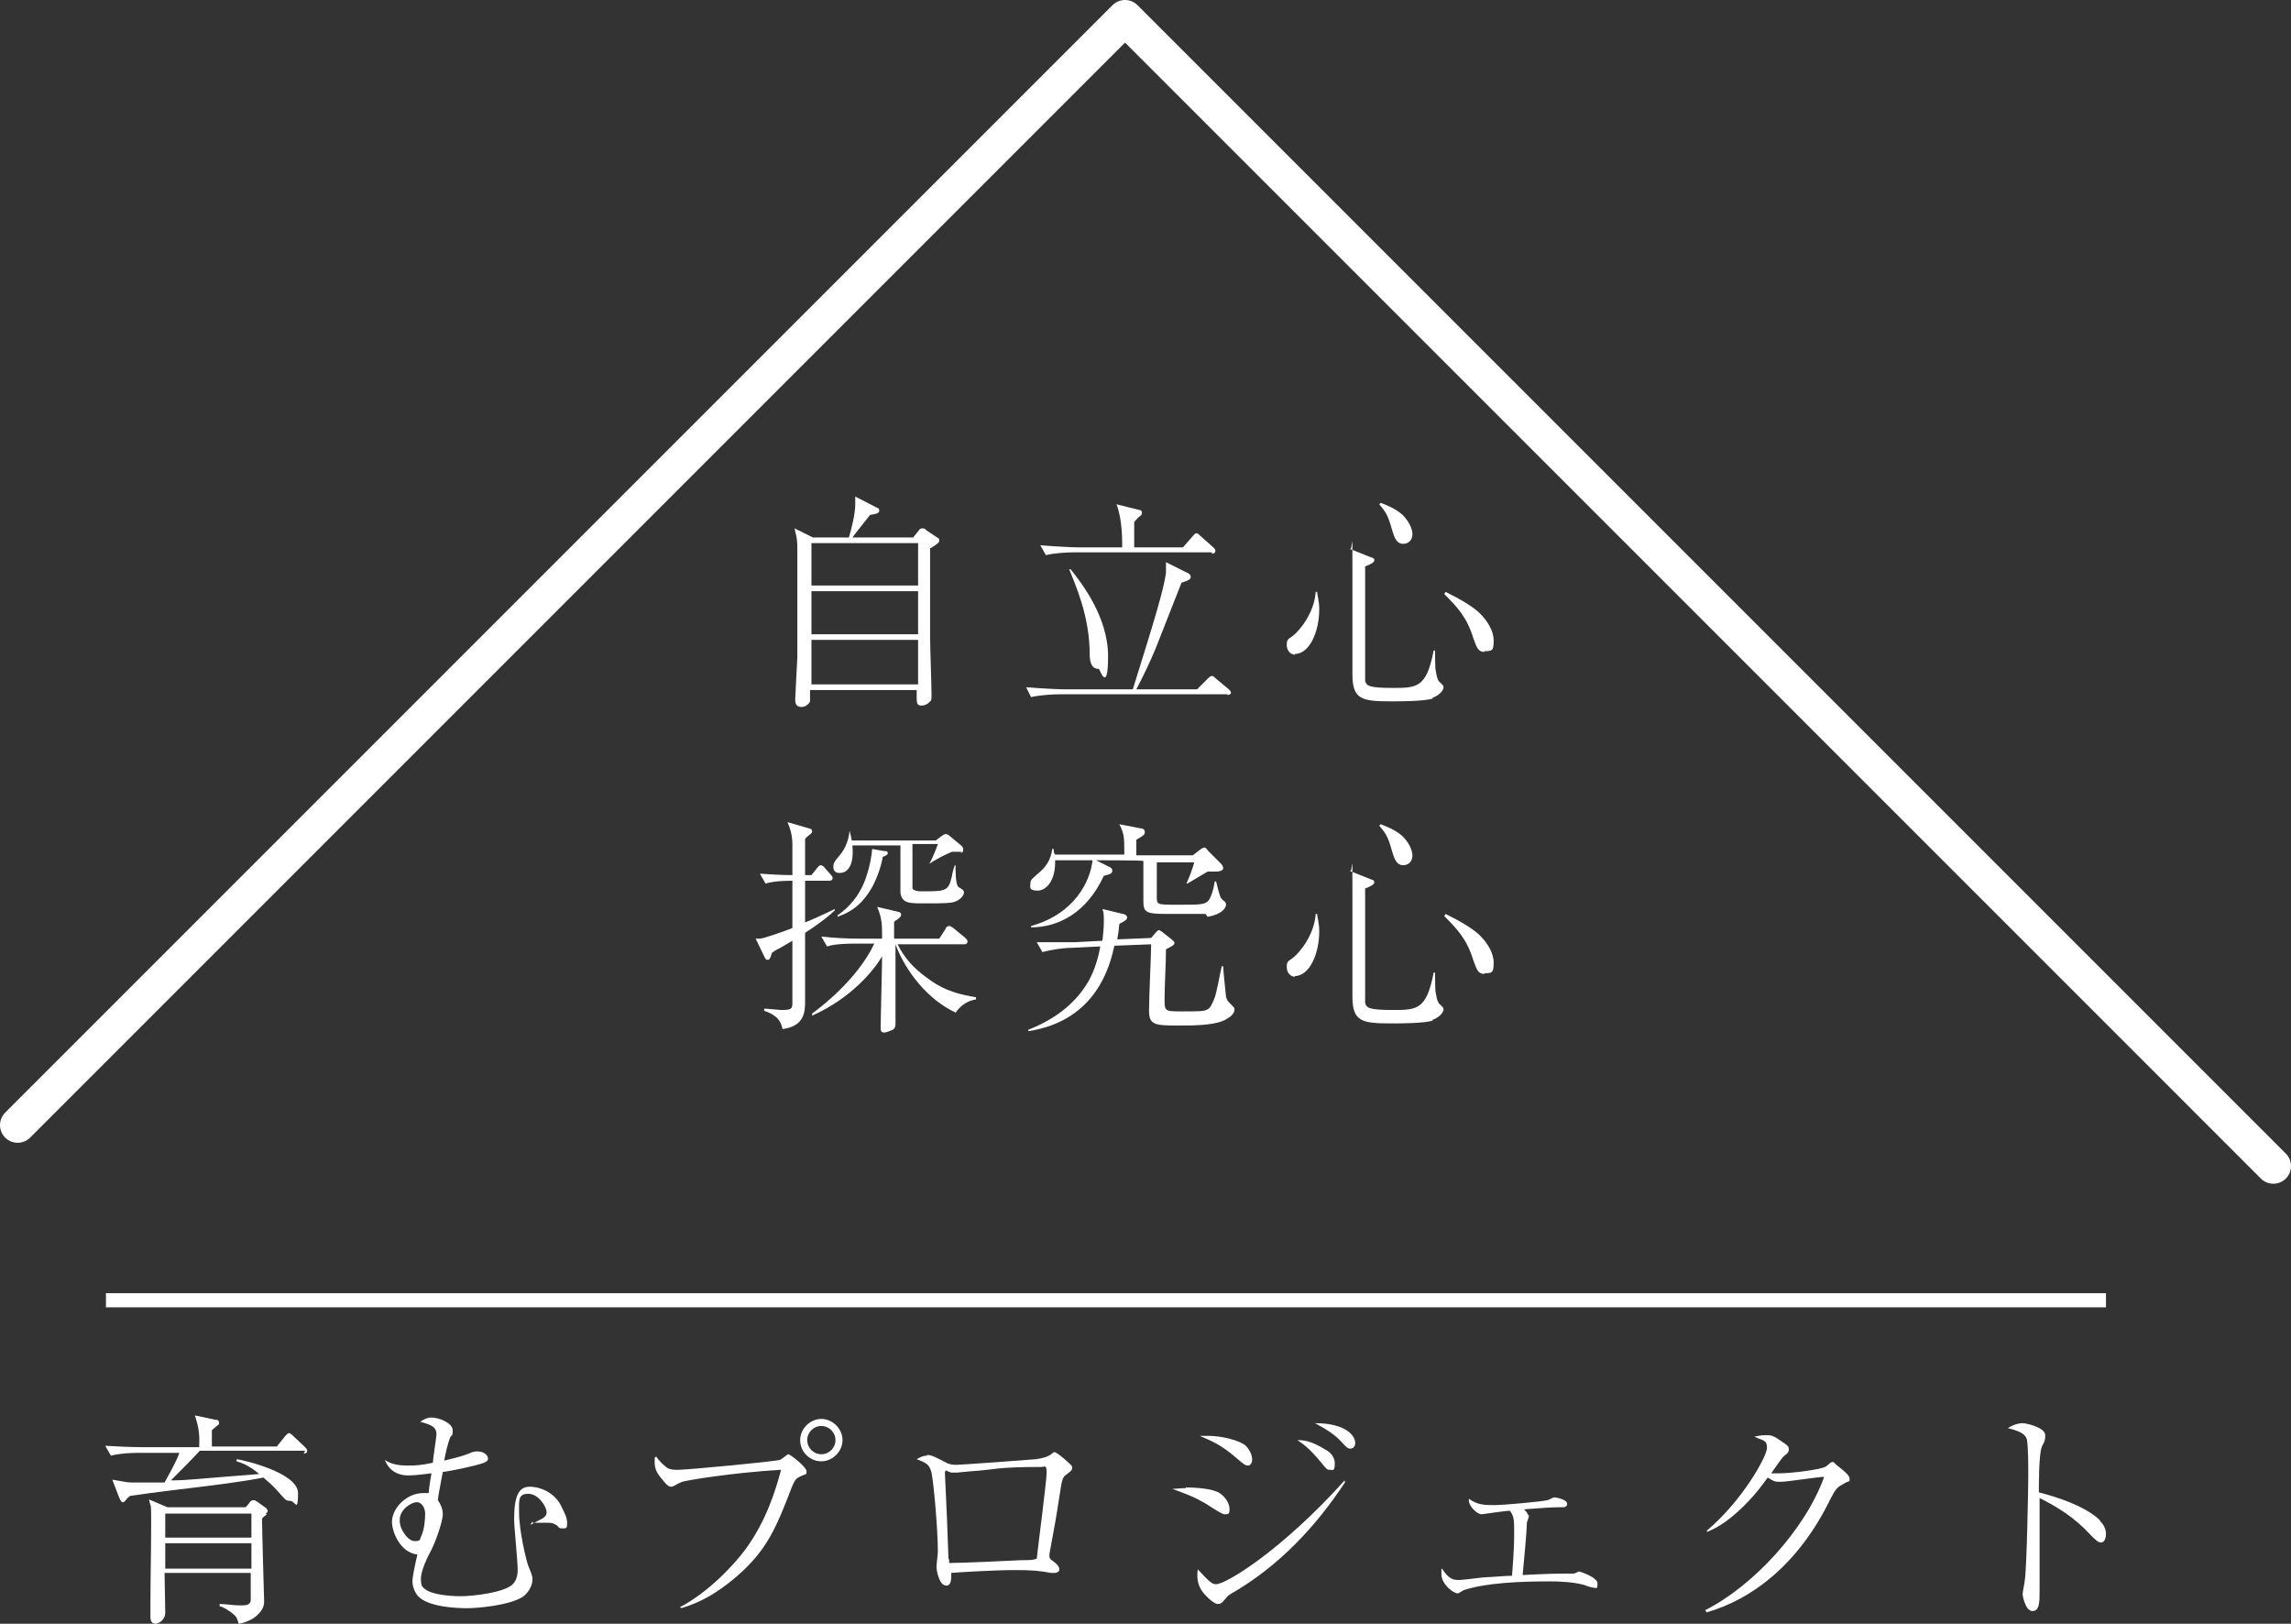 <?xml version="1.0" encoding="UTF-8"?>
<svg xmlns="http://www.w3.org/2000/svg" version="1.1" viewBox="0 0 324.4 229.9">
  <rect x="0" y="0" width="324.4" height="229.9" fill="#333333" stroke="none"/>
  <defs>
    <style>
      .cls-1 {
        stroke-miterlimit: 10;
        stroke-width: 2px;
      }

      .cls-1, .cls-2 {
        fill: #fff;
      }

      .cls-1, .cls-3 {
        stroke: #fff;
      }

      .cls-3 {
        fill: none;
        stroke-linecap: round;
        stroke-linejoin: round;
        stroke-width: 5px;
      }
    </style>
  </defs>
  <!-- Generator: Adobe Illustrator 28.7.1, SVG Export Plug-In . SVG Version: 1.2.0 Build 142)  -->
  <g>
    <g id="_レイヤー_1" data-name="レイヤー_1">
      <g>
        <polyline class="cls-3" points="2.5 159.3 159.3 2.5 321.9 165.1"/>
        <g>
          <path class="cls-2" d="M131.7,77.6c0,7.5,0,9.6,0,12.6,0,1.3.2,6.9.2,8s0,.9-.4,1.3c-.2.2-.6.4-1,.4-.6,0-.7-.3-.7-1s0-1,0-1.2h-15.1c0,1,0,1.2,0,1.6-.1.3-.6.8-1.2.8-.9,0-.9-.7-.9-1.1s.3-5.8.3-5.9c0-1.6,0-3.4,0-5,0-3.8,0-7.5,0-10,0-1.5,0-1.7-.4-3.3l2.6,1.3h5.1c.4-1.3.9-3.4.9-4.7s0-.7,0-1.1l3.1,1.6c.2,0,.3.2.3.4,0,.5-.9.5-1.3.6-1,1.3-2,2.5-2.5,3.2h8.6l.8-1c.1-.2.3-.3.5-.3s.3,0,.6.3l1.5,1c.1,0,.3.2.3.4,0,.3-.1.4-1.2,1.1ZM130,76.9h-15.1v6h15.1v-6ZM130,83.7h-15.1v6.1h15.1v-6.1ZM130,90.6h-15.1v6.3h15.1v-6.3Z"/>
          <path class="cls-2" d="M173.8,98.3h-23.6c-1.1,0-2.9.1-4.2.4l-.7-1.4c2.4.2,4.8.3,5.4.3h9.7c3.1-9.9,4.4-14.2,4.7-16.5,0-.3,0-1.3,0-1.5l3,1.5c.3.1.5.3.5.6s-.3.5-1.3.8c-.6,1.5-3.2,8.1-3.7,9.4-.8,1.9-1.7,3.8-2.7,5.7h8.6l1.5-1.5c.2-.2.4-.4.6-.4s.4.2.6.4l1.8,1.5c.2.2.3.3.3.5s-.3.3-.5.3ZM171.6,78.2h-19.4c-1.1,0-2.9.1-4.1.4l-.8-1.4c2.4.2,4.8.3,5.4.3h6.2c0-1.2,0-4-.8-6.1l3.2.8c.2,0,.4.1.4.4s-.1.3-.3.5c-.3.2-.4.4-.8.8,0,.6,0,3.1,0,3.6h6.9l1.4-1.6c.2-.2.3-.4.5-.4s.4.2.6.4l1.8,1.6c.2.2.3.3.3.5,0,.3-.3.4-.5.4ZM155.5,94.7c-1.1,0-1.2-1.4-1.2-2,0-5.6-2.1-10-2.9-12.1h.2c1.6,2,5.3,6.8,5.3,12.3s-1.2,1.8-1.3,1.8Z"/>
          <path class="cls-2" d="M183.4,92.7c-.6,0-1.2-.5-1.2-1.4s.3-.8.9-1.3c.9-.7,3-3.2,3.2-6.2h.2c0,.4.3,1.2.3,2.5,0,3-1.3,6.3-3.5,6.3ZM202.9,98.9c-1.3.4-4.6.4-6,.4-4.1,0-5.4-.3-5.4-3.8,0-7.4,0-8.1,0-15.1s0-1.8-.4-2.7l3,1.2c.4.1.5.2.5.4,0,.3-.3.5-1.3.9,0,1.6,0,9.7,0,11.8s0,3.9,0,4.4c.2.7.5,1,3.9,1s4.8,0,5.8-5.3h.2c0,.5,0,2.5.1,2.9.2,1.2.4,1.5.7,1.7.3.3.4.4.4.6,0,.6-.9,1.3-1.6,1.5ZM198.7,77c-.6,0-1.1-.3-1.5-1.7-.6-2-.7-2.5-1.9-3.9l.2-.2c.8.3,2.1.8,3.1,1.7,1.3,1.3,1.4,2.5,1.4,2.7,0,.9-.6,1.4-1.3,1.4ZM210.2,92.3c-.9,0-1.1-.6-1.6-2-.9-2.9-2.2-4.3-4.1-6.2l.2-.3c2.2,1.1,3.9,2.1,4.9,3.1,1,1,1.9,2.4,1.9,3.8s-.2,1.5-1.3,1.5Z"/>
          <path class="cls-2" d="M114,132.1c0,1.5,0,8.2,0,9.6s0,3.6-3.2,4c-.2-1-.6-1.9-2.6-2.6v-.3c.2,0,2.3.2,2.4.2,1.6,0,1.6-.2,1.6-1.2v-8.6c-.7.4-2,1.2-2.1,1.2-.4.2-.5.3-.8.5-.2.7-.3,1-.6,1s-.3-.2-.4-.3l-1.3-2.7c.2,0,.5,0,.6,0,.5,0,3.6-1.1,4.6-1.5v-6.7c-.6,0-2.5,0-3.8.4l-.8-1.4c1.5.1,3,.2,4.6.2v-4.3c0-1.7-.5-2.7-.7-3.2l3.1.9c.2,0,.4.2.4.4s-.3.5-.4.5c-.2.2-.6.5-.6.6,0,.6,0,4.5,0,5.1h.9l.8-1c.2-.2.3-.4.5-.4s.5.2.6.4l.8.9c.2.2.3.4.3.5,0,.4-.4.4-.5.4h-3.4c0,1.7,0,4.3,0,5.9.3-.1,2.6-1.1,4.2-1.9v.2c-.5.5-1.9,1.7-4.1,3.1ZM135.4,143.4c-4-1.8-7.2-5.9-8.6-9.7h0c0,6.1,0,7.6,0,9.8,0,.2,0,1.2,0,1.4s0,.7-.4.9c-.2.1-.9.4-1.2.4-.5,0-.5-.4-.5-.6,0-1.5.2-8.6.2-10.2-1.1,1.9-4.3,5.9-9.9,8.4v-.3c1.1-.8,6.4-4.8,8.8-9.9h-2.5c-1,0-2.9,0-4.2.4l-.8-1.4c1.7.2,3.7.3,5.4.3h3.2c0-2,0-2.9-.7-4.5l3,.7c.2,0,.4.2.4.4,0,.4-.6.7-1,1,0,.5,0,.7,0,2.4h6.4l.9-1.4c0-.2.3-.4.5-.4s.4.2.6.3l1.7,1.4c.1.1.3.3.3.5,0,.4-.4.4-.5.4h-9.4c.9,1.9,2.4,3.5,4.1,4.7,2.6,2,4.8,2.4,7,2.8v.3c-.6.1-1.9.4-2.9,1.9ZM136.2,120.6c-.2,0-.9,0-1.4,0-1,.4-2.5,1.2-3.2,1.7h0c.7-1.3,1.2-2.8,1.2-2.8h-3.6v3.9c0,.8,0,2.2,0,2.4.2.3.7.4,1.2.4,3.6,0,3.9,0,4.4-2.2,0-.2.3-1.3.4-1.5h.1c0,.5,0,2.5.3,2.9,0,.2.2.2.6.5.1,0,.3.3.3.4,0,.6-.7,1.2-1.4,1.4-.6.2-1.8.2-3.8.2h-.7c-1.8,0-2.9,0-3.1-1.5,0-.4,0-1,0-6.7h-6.8c.3,3.3-1,3.9-1.8,3.9s-.9-.5-.9-.9.1-.7.9-1.6c1-1.2,1.3-2.5,1.4-3.5h0c.1.5.2.7.3,1.4h11.9l.8-.6c.3-.2.4-.3.6-.3s.4.1.5.2l1.8,1.5c0,0,.2.2.2.5s-.1.4-.4.5ZM125,121.3c-.2,1.3-.8,3-1.5,4.3-1.2,2.1-2.6,3.4-4.9,4.2v-.2c.8-.6,2.7-1.9,3.9-5,.1-.3.8-2.1,1-4.4l1.7.3c.3,0,.5,0,.5.3,0,.3-.5.4-.6.5Z"/>
          <path class="cls-2" d="M173,144.6c-1.6.6-4.3.6-6.2.6-3.3,0-4.1-.1-4.1-2.1s.3-8,.3-9.4l-5.2.2c-.6,2.6-2.4,10.6-12.2,12.1v-.2c4.1-1.6,6.9-4,8.6-7,.8-1.5,1.3-3.1,1.6-4.8l-4.1.2c-1.2,0-3,.3-4.1.6l-.8-1.4c2.4,0,4.7,0,5.4,0l3.9-.2c.1-.9.2-1.8.2-2.7s0-1.3-.2-1.8l2.9.7c.2,0,.6.2.6.5s-.3.5-1.1.9c-.1,1.1-.2,1.6-.3,2.2l4.8-.2.6-.7c0,0,.3-.4.5-.4s0,0,.4.2l1.4,1.1c.2.2.4.3.4.5,0,.3-.4.5-1.2.9,0,1.9-.2,5.2-.2,7s0,1.8,2.5,1.8,3.1,0,3.6-.3c.4-.2.6-.7.9-1.4.4-.9.8-3.5,1.1-4.7h.2c0,.7.4,4.1.4,4.3.1.5.3.7.6,1,.6.6.6.6.6.8,0,.9-1.1,1.3-1.3,1.5ZM170.7,129.4c-.7,0-4.3,0-5.3,0-3.2,0-3.5-.2-3.5-1.9,0-2.3,0-2.3,0-5.6h0c0-.1-6.7-.1-6.7-.1l1.8.9c.3.1.5.3.5.6,0,.4-.4.5-1.2.7-2.4,5.2-6.4,7.3-10.3,7.3v-.2c6.2-1.7,8.4-6.4,8.7-9.3h-5.3c.1,2.8-1.2,4.3-2.5,4.3s-1-.6-1-1c0-.6.3-.7,1.4-1.7.7-.6,1.5-1.6,1.7-3.2h.2c0,.4,0,.5.2.8h9.8c0-2.4,0-2.9-.7-4.3l3.1.6c.3,0,.5.2.5.5s0,.4-1.2,1.1c0,.6,0,.7,0,2.2h8l.9-.7c.2-.2.6-.4.7-.4.2,0,.2,0,.6.5l1.8,1.8s.3.3.3.6-.3.5-1.1.5h-1.1c-1.9,1.1-2.3,1.4-2.9,1.7h-.1c.4-.9.9-2.2,1.1-3h-5.3v4.9c0,1.1,0,1.1,3.1,1.1s3.8,0,4.3-.7c.2-.3.6-1.2.8-2.6h.2c.5,2.1.6,2.3.9,2.6.4.3.5.4.5.7,0,.5-.7,1.4-2.6,1.7Z"/>
          <path class="cls-2" d="M183.4,138.3c-.6,0-1.2-.5-1.2-1.4s.3-.8.9-1.3c.9-.7,3-3.2,3.2-6.2h.2c0,.4.3,1.2.3,2.5,0,3-1.3,6.3-3.5,6.3ZM202.9,144.5c-1.3.4-4.6.4-6,.4-4.1,0-5.4-.3-5.4-3.8,0-7.4,0-8.1,0-15.1s0-1.8-.4-2.7l3,1.2c.4.1.5.2.5.4,0,.3-.3.5-1.3.9,0,1.6,0,9.7,0,11.8s0,3.9,0,4.4c.2.7.5,1,3.9,1s4.8,0,5.8-5.3h.2c0,.5,0,2.5.1,2.9.2,1.2.4,1.5.7,1.7.3.3.4.4.4.6,0,.6-.9,1.3-1.6,1.5ZM198.7,122.5c-.6,0-1.1-.3-1.5-1.7-.6-2-.7-2.5-1.9-3.9l.2-.2c.8.3,2.1.8,3.1,1.7,1.3,1.3,1.4,2.5,1.4,2.7,0,.9-.6,1.4-1.3,1.4ZM210.2,137.9c-.9,0-1.1-.6-1.6-2-.9-2.9-2.2-4.3-4.1-6.2l.2-.3c2.2,1.1,3.9,2.1,4.9,3.1,1,1,1.9,2.4,1.9,3.8s-.2,1.5-1.3,1.5Z"/>
        </g>
        <g>
          <path class="cls-2" d="M43.2,205.4h-14.9c-1,1.1-3.2,3.3-4.1,4.2,2.4,0,3.4-.2,12.5-.9-1.4-1.2-2.5-1.6-3.2-1.8v-.3c.9.1,8.7,1.9,8.7,4.8s-.4,1.1-1.1,1.1-.7-.2-1.8-1.4c-.6-.7-1.3-1.3-2-1.9-3,.6-7.2,1.1-8.8,1.3-2.5.3-6.7.8-10.1,1.3-.2.2-.4.3-.5.5-.2.2-.3.4-.5.4s-.3-.2-.5-.6l-1-2.6c1.8.3,2.1.4,2.8.4s1.4,0,4.6,0c.6-1.1,1.7-3,2.1-4.2h-5.5c-.7,0-2.6,0-4.2.4l-.8-1.4c1.7.1,3.7.2,5.4.2h7.9c.1-2-.1-2.9-.6-4.5l2.8.6c.4,0,.6.1.6.4s0,.3-.2.4c-.1.1-.7.6-.8.7,0,.7,0,2.3,0,2.3h9.2l1.2-1.5c.3-.3.4-.4.5-.4s.6.3.6.4l1.6,1.5c.2.2.4.4.4.6,0,.4-.4.4-.5.4ZM37.8,214.4c-.3.2-.5.4-.7.6,0,1.5.3,11.6.3,11.7,0,.7-.2,1.3-1.1,2.1-.2.2-1.2.9-2.5,1.1-.2-.7-.3-1-.8-1.4-1-.8-1.6-1-1.9-1.1v-.3c.9,0,1.9.2,2.8.2s1.4,0,1.6-.6v-4h-12.2c0,.6.1,5.5.1,5.7,0,.8-.8,1.5-1.4,1.5s-.7-.6-.7-.9,0-1.6,0-1.9c0-3.6.1-7.4.1-11.1s0-2.2-.3-3.7l2.6,1.1h11.1l.5-.6c.1-.2.3-.4.6-.4s.4.2.5.2l1.1.8c.1,0,.4.3.4.5s0,.2-.3.4ZM35.6,214.3h-12.2v3.4h12.2v-3.4ZM35.6,218.5h-12.2v3.6h12.2v-3.6Z"/>
          <path class="cls-2" d="M75.1,215.9c.6-.3,1.1-.6,1.7-.9.3-.2.6-.4.6-.9,0-.7-1.1-2.6-2.6-2.6s-1.3,1-1.3,2.7c0,2.5,1,6.7,1.3,7.5.3.8.6,1.3.6,1.9,0,1.1-.8,2.1-1.4,2.5-1.9,1.2-6.3,1.6-7.9,1.6s-5.5-.2-6.9-1.7c-.7-.8-.8-1.8-.8-2.1,0-.7.4-2.5.7-3.8-2.5-.3-3.6-3.3-3.6-4.6,0-2,2.1-4.1,4.4-4.1s.5,0,.8,0c0-.3.2-1.8.4-2.8-1,.1-2.2.3-3.3.3-2.3,0-3.1-1.6-3.3-2.2.8.6,2,.8,3.1.8s1.9,0,3.7-.4c0-.6.5-3.6.5-4,0-.9-.4-1.3-2.3-1.8.3-.2.9-.6,1.6-.6,1.1,0,3,.8,3,1.8s-.2.7-.3.9c-.4.9-.7,2.3-.9,3.4,1.2-.3,2.2-.5,3.5-1,.6-.3.9-.3,1.2-.3,1,0,1.5.6,1.5,1s-.3.6-1.9,1c-1.6.4-4.1.9-4.5.9-.5,2.8-.6,3-.7,4,.4.6.7,1.2.7,2s-.8,3.4-1.6,5c-.6,1.1-1.5,3-1.5,4.1s.2,1.2.6,1.5c.8.7,3.2,1,5,1s6-.5,7.3-1.6c.2-.2.8-.7.8-2.1s-.5-6-.5-7.2c0-3.2.6-4.6,2.2-4.6s3.5.9,4.4,2.6c.1.3.9,1.6.9,2.4s0,.9-.6.9-.5-.1-.8-.4c-.5-.3-.7-.4-1.3-.4s-1.9,0-2.2,0v-.2ZM56.6,215.3c0,1.3,1.2,2.9,2.1,2.9s.7-.2.9-.6c.5-1,.6-2.5.6-3.3s-.5-1.7-1.3-1.6c-.5,0-2.3.9-2.3,2.5Z"/>
          <path class="cls-2" d="M96.2,227.6c4.4-2.3,8-6.4,9.4-8.3,2.9-4,4.2-8.2,5-11.2-6.9.4-13.4,1.5-14,1.7-.5.2-.7.3-1,.5-.4.2-.5.2-.6.2-.4,0-.9-.6-1.2-1-.4-.5-1.1-1.2-1.1-2.4s0-.5.2-.9c.6.9,1.5,1.6,1.7,1.7.5.2.7.2,1.5.2,1.3,0,13.9-1.2,14.3-1.4.2,0,1.1-.8,1.2-.8.3,0,2.6,1.8,2.6,2.4s0,.3-1,.8c-.6.3-.7.6-1.1,1.5-2.2,5.8-3.5,8.6-7,11.9-2.5,2.3-5.4,4.3-8.7,5.2v-.3ZM116.3,206.9c-1.7,0-3-1.4-3-3s1.4-3,3-3,3,1.4,3,3-1.4,3-3,3ZM116.3,201.9c-1.1,0-2,.9-2,2s.9,2,2,2,2-.9,2-2-.9-2-2-2Z"/>
          <path class="cls-2" d="M131.2,206c.8,0,1.2.3,2.6,1,.5.3,1,.4,1.6.4s10.3-.7,11.3-.8c1.4-.2,1.8-.5,2-.6.4-.3.5-.4.6-.4.4,0,2.4,1.8,2.5,2,0,0,0,.2,0,.3,0,.3-.2.4-.7.8-.6.4-.7.6-1,2.6-.6,3.9-.7,4.4-1.5,8.7,0,0,0,.2,0,.3,0,.3,0,.4.6.8.5.4.8.7.8,1.1s-.5.5-.6.5-.3,0-.6,0c-1.6-.3-2.6-.4-5.2-.4s-7.7.3-8.9.4c0,.9,0,1.8-.7,1.8-1.1,0-1.4-2.4-1.4-2.6,0-.4.2-1.9.2-2.2,0-3.2-.6-9.8-.9-11.2-.3-1.2-.8-1.4-2.1-1.9.4-.2.8-.5,1.5-.5ZM134.4,220.8s0,.5,0,.5c1.5,0,8.6-.3,10.2-.4,1,0,1.6,0,2.2-.2.2-1.9,1.4-11,1.4-12.2s-.3-.8-.7-.8h-.2c-6.3,0-6.5.4-9.7.6-.2,0-2,.2-2.1.2-.3,0-.5,0-.7,0-.3,0-.8-.3-.8-.3-.2,0-.2.3-.2.4l.3,6.6.2,5.5Z"/>
          <path class="cls-2" d="M167.9,210.6c1.6,0,3.9.2,4.8.8,1,.7,1.4,1.6,1.4,2.3s-.2.7-.7.7-2.7-1.6-3.2-1.8c-1.4-.8-2.6-1.2-4.2-1.8.6,0,1.1-.1,1.9-.1ZM190.5,209.8c-4.2,6.4-9.5,12-16.1,15.8-.5.3-.5.3-1,.9-.4.5-.6.6-1,.6s-1.4-.8-2.1-1.7c-.6-.8-.9-1.8-.7-3.2,1.7,1.8,2,2.1,2.6,2.1,1.4,0,9.3-4.8,18.2-14.7v.2ZM171.2,203.3c1.7,0,4.3.6,5.2,1.4.6.6.9,1.4.9,1.9s-.2.9-.6.9-.6-.2-1.9-1.3c-1.8-1.5-2.8-2-4.9-2.9.6,0,.9,0,1.4,0ZM187.6,205.2c.4.2,1.4.8,1.4,2s-.3.9-.7.9-.4,0-1.2-1c-1.8-2.2-2.8-2.8-3.4-3.2.7,0,1.8,0,3.9,1.3ZM191.9,204.3c0,.6-.4.8-.7.8s-.4,0-1.3-1c-.9-1-2.2-1.8-3.7-2.6,4.4,0,5.7,1.8,5.7,2.8Z"/>
          <path class="cls-2" d="M216.5,214.6c0,.2-.3.9-.3,1,0,1.2-.5,6.4-.6,7.4,3.7-.2,5.1-.2,6.5-.2s.6,0,.7,0c.2,0,.7-.3.8-.3s2.6.8,2.6,1.7-.2.6-.5.6-1.2-.3-1.4-.4c-1.5-.4-3.3-.5-4.9-.5-4.1,0-8.9.2-12,1.2-.2,0-.8.5-1,.5-.6,0-2.3-1.3-2.3-2.7s0-.5.1-.8c1,1.6,1.7,1.6,2.4,1.6s3.4-.4,4-.4c.6,0,2.7-.2,3.5-.2.3-3.8.3-4.8.3-6.3s0-2.1-.6-2.9c-.6,0-3.9.5-4,.5-.7,0-2-1.3-1.8-2.2,1.2.9,2.3.9,3.6.9s6.8-.5,7.5-.7c.2,0,.8-.4,1-.4s1.8.3,1.8.9-.6.5-1,.5c-1.4,0-3.7.2-5.1.3.5.5.5.6.5.7Z"/>
          <path class="cls-2" d="M241.4,228c6.8-3.4,14.2-11.4,16.9-18.9-.9,0-5.2.7-6.1.7s-.9,0-1.9-.6c-.8,1.1-2,2.8-4.2,4.8-1.1,1-2.6,2.2-4.4,2.9v-.2c5-4.2,8.5-10.5,8.5-11.7s-.6-1-1.8-1.6c.3,0,.7-.2,1.6-.2s1,0,2.6,1.1c.6.4.7.6.7.9s-.1.5-.5.8-.6.6-2,2.6c.3,0,.8,0,1.2,0,1.6,0,5.6-.5,6.4-.9.2,0,.8-.7,1-.7s.3,0,.5.3c1.4,1.1,2,1.6,2,2.1s0,.2-.7.6c-1.1.6-1.2.7-2,2.2-4.5,9.3-11.2,14.3-17.6,16.1v-.2Z"/>
          <path class="cls-2" d="M297.4,215.4c.5.5.8,1.1.8,1.8s-.3,1.2-.7,1.2-.7-.3-1.5-1.1c-2.3-2.5-4.8-4-7.2-5.2,0,2.9,0,6,0,8.9s0,3.7,0,4.2c0,1.6,0,2.9-1,2.9s-1.4-2.1-1.4-2.4.3-1.7.3-1.9c.3-1.8.5-13.6.5-14.8s0-4.3-.2-5.2c-.2-.8-1.1-1.2-2.7-1.6,1.1-.7,2-.7,2.1-.7.5,0,3.2.6,3.2,1.7s-.3,1.1-.5,1.7c-.4,1.1-.4,5-.4,6.4,2.4.6,6.5,1.9,8.6,3.9Z"/>
        </g>
        <line class="cls-1" x1="15" y1="184.1" x2="298.2" y2="184.1"/>
      </g>
    </g>
  </g>
</svg>